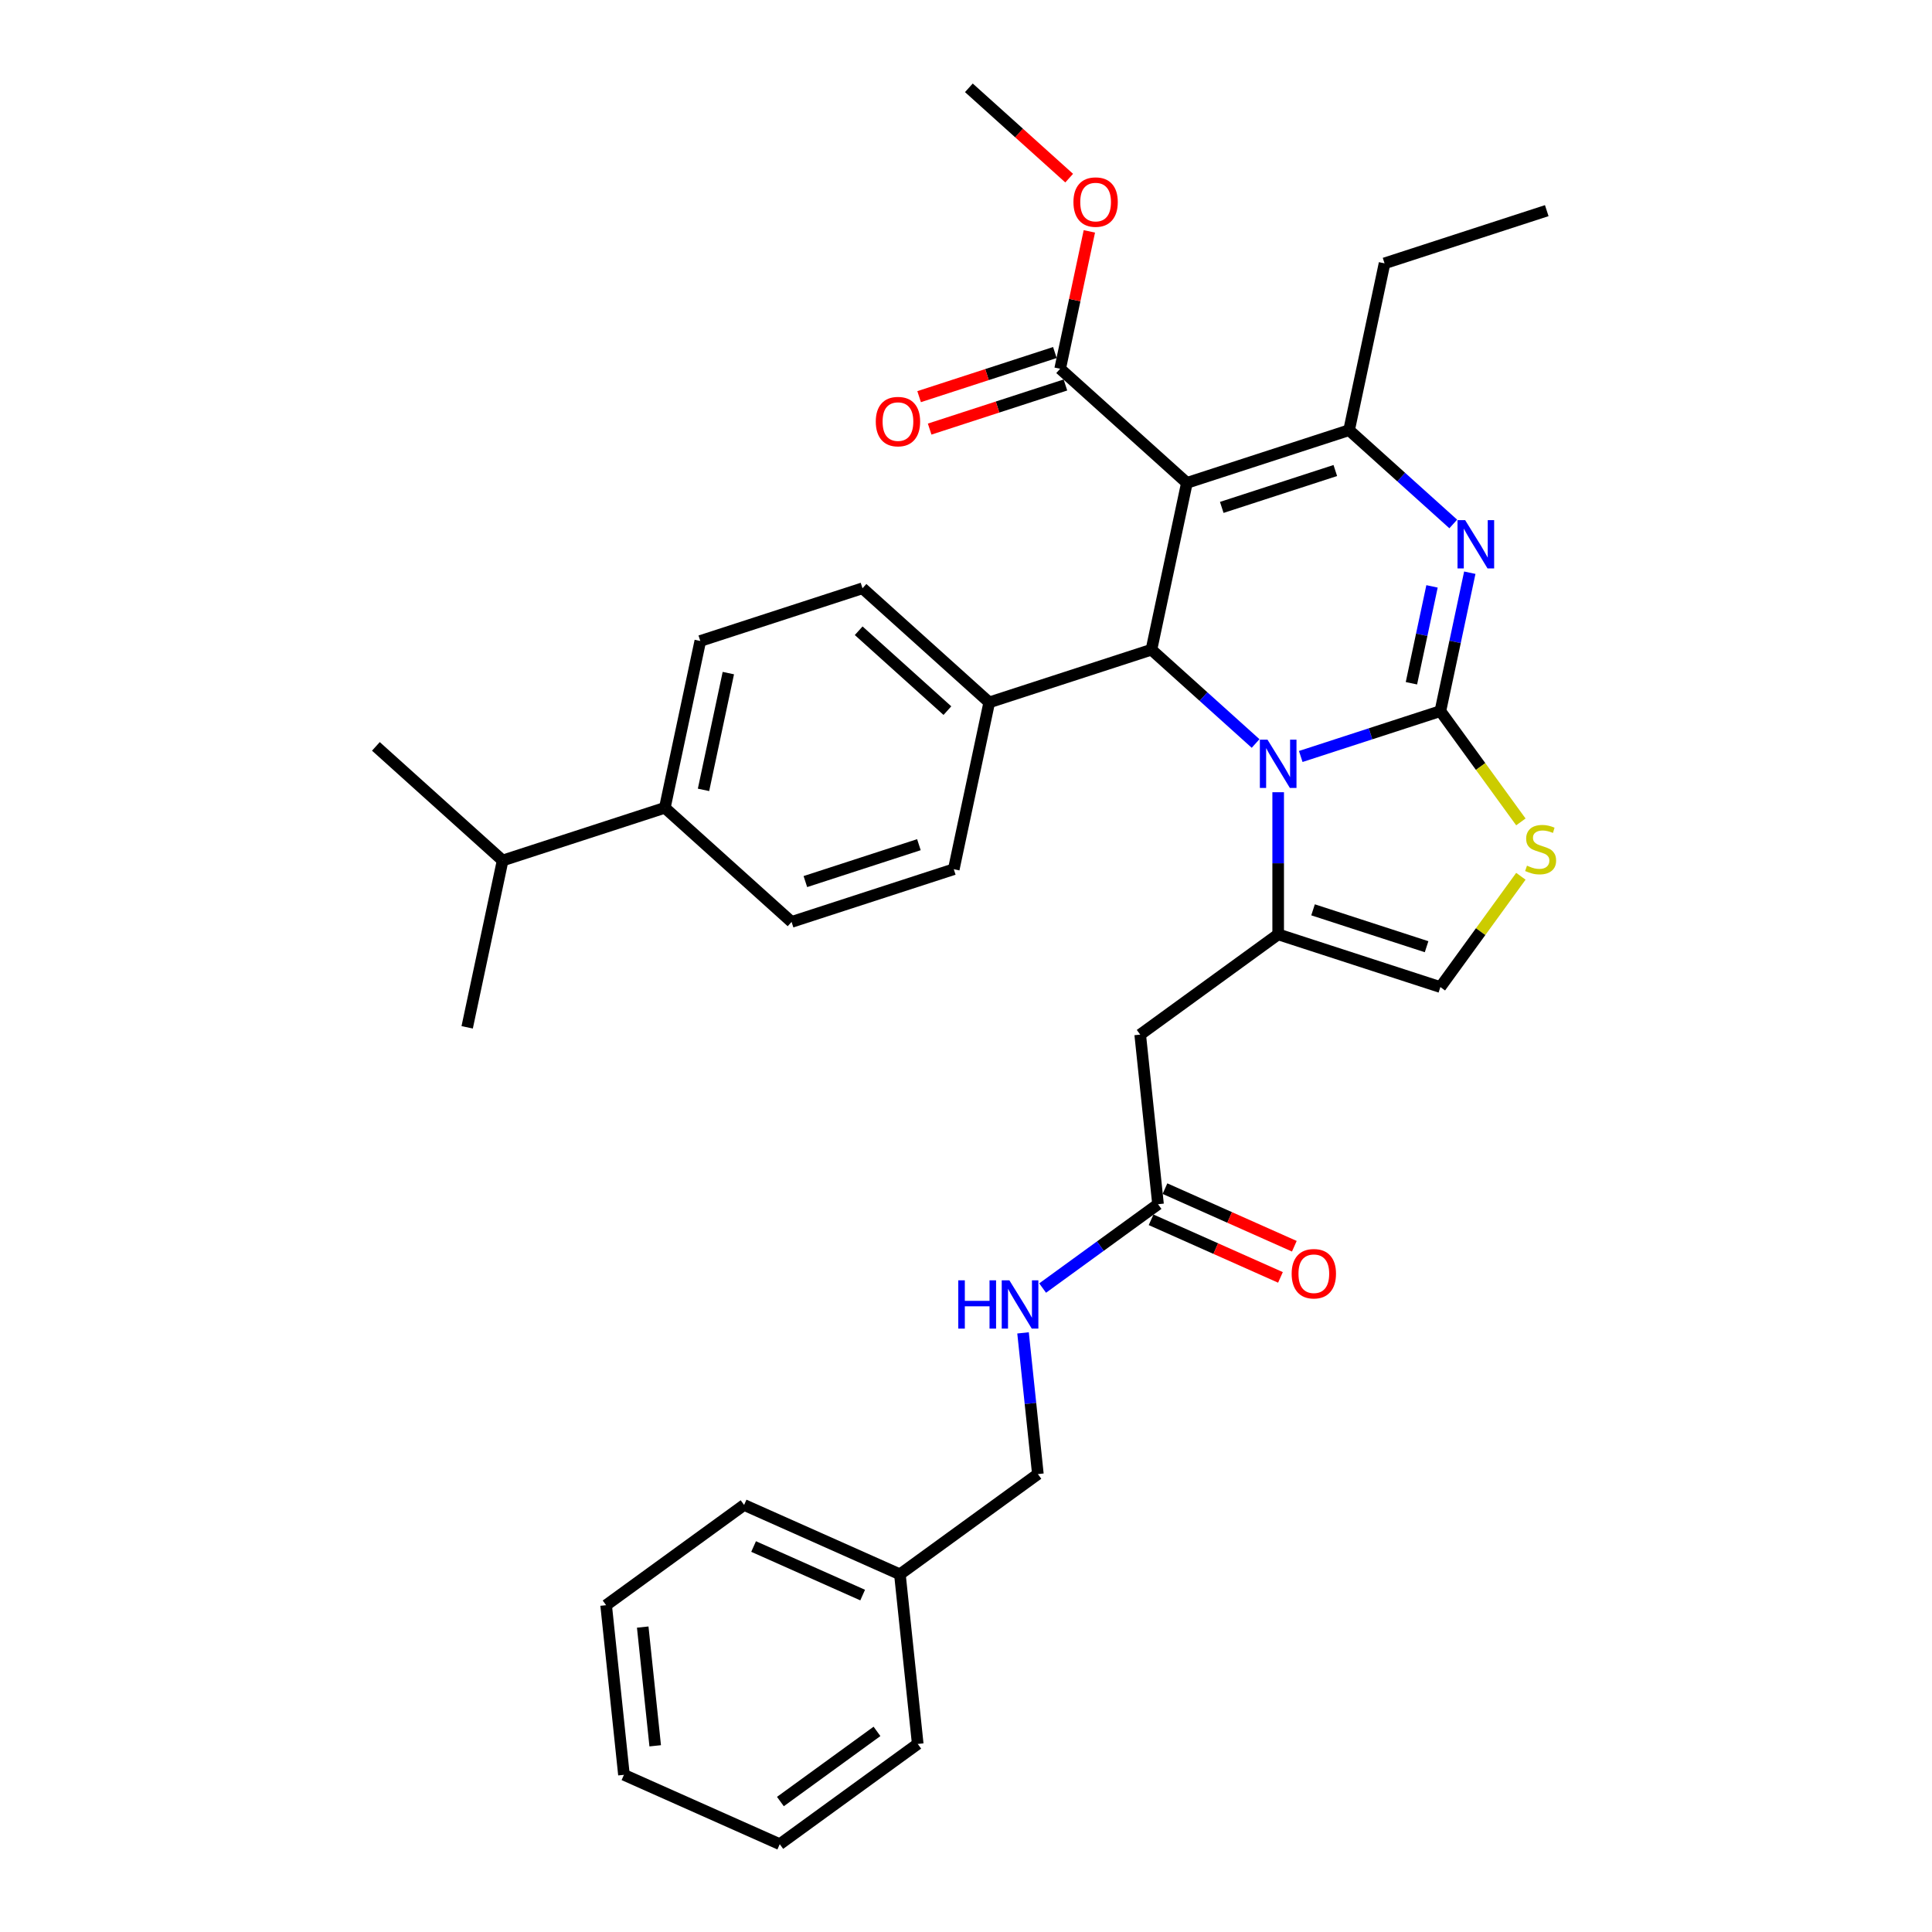 <?xml version='1.0' encoding='iso-8859-1'?>
<svg version='1.1' baseProfile='full'
              xmlns='http://www.w3.org/2000/svg'
                      xmlns:rdkit='http://www.rdkit.org/xml'
                      xmlns:xlink='http://www.w3.org/1999/xlink'
                  xml:space='preserve'
width='1000px' height='1000px' viewBox='0 0 1000 1000'>
<!-- END OF HEADER -->
<rect style='opacity:1.0;fill:#FFFFFF;stroke:none' width='1000' height='1000' x='0' y='0'> </rect>
<path class='bond-0' d='M 465.788,814.867 L 537.204,762.981' style='fill:none;fill-rule:evenodd;stroke:#000000;stroke-width:6px;stroke-linecap:butt;stroke-linejoin:miter;stroke-opacity:1' />
<path class='bond-1' d='M 465.788,814.867 L 385.145,778.963' style='fill:none;fill-rule:evenodd;stroke:#000000;stroke-width:6px;stroke-linecap:butt;stroke-linejoin:miter;stroke-opacity:1' />
<path class='bond-1' d='M 446.511,825.61 L 390.061,800.477' style='fill:none;fill-rule:evenodd;stroke:#000000;stroke-width:6px;stroke-linecap:butt;stroke-linejoin:miter;stroke-opacity:1' />
<path class='bond-2' d='M 465.788,814.867 L 475.016,902.659' style='fill:none;fill-rule:evenodd;stroke:#000000;stroke-width:6px;stroke-linecap:butt;stroke-linejoin:miter;stroke-opacity:1' />
<path class='bond-3' d='M 599.393,623.302 L 569.529,645' style='fill:none;fill-rule:evenodd;stroke:#000000;stroke-width:6px;stroke-linecap:butt;stroke-linejoin:miter;stroke-opacity:1' />
<path class='bond-3' d='M 569.529,645 L 539.665,666.698' style='fill:none;fill-rule:evenodd;stroke:#0000FF;stroke-width:6px;stroke-linecap:butt;stroke-linejoin:miter;stroke-opacity:1' />
<path class='bond-4' d='M 595.803,631.367 L 629.283,646.273' style='fill:none;fill-rule:evenodd;stroke:#000000;stroke-width:6px;stroke-linecap:butt;stroke-linejoin:miter;stroke-opacity:1' />
<path class='bond-4' d='M 629.283,646.273 L 662.763,661.179' style='fill:none;fill-rule:evenodd;stroke:#FF0000;stroke-width:6px;stroke-linecap:butt;stroke-linejoin:miter;stroke-opacity:1' />
<path class='bond-4' d='M 602.984,615.238 L 636.464,630.144' style='fill:none;fill-rule:evenodd;stroke:#000000;stroke-width:6px;stroke-linecap:butt;stroke-linejoin:miter;stroke-opacity:1' />
<path class='bond-4' d='M 636.464,630.144 L 669.944,645.051' style='fill:none;fill-rule:evenodd;stroke:#FF0000;stroke-width:6px;stroke-linecap:butt;stroke-linejoin:miter;stroke-opacity:1' />
<path class='bond-5' d='M 599.393,623.302 L 590.166,535.511' style='fill:none;fill-rule:evenodd;stroke:#000000;stroke-width:6px;stroke-linecap:butt;stroke-linejoin:miter;stroke-opacity:1' />
<path class='bond-6' d='M 529.523,689.896 L 533.364,726.438' style='fill:none;fill-rule:evenodd;stroke:#0000FF;stroke-width:6px;stroke-linecap:butt;stroke-linejoin:miter;stroke-opacity:1' />
<path class='bond-6' d='M 533.364,726.438 L 537.204,762.981' style='fill:none;fill-rule:evenodd;stroke:#000000;stroke-width:6px;stroke-linecap:butt;stroke-linejoin:miter;stroke-opacity:1' />
<path class='bond-7' d='M 760.764,296.431 L 753.15,332.251' style='fill:none;fill-rule:evenodd;stroke:#0000FF;stroke-width:6px;stroke-linecap:butt;stroke-linejoin:miter;stroke-opacity:1' />
<path class='bond-7' d='M 753.15,332.251 L 745.536,368.071' style='fill:none;fill-rule:evenodd;stroke:#000000;stroke-width:6px;stroke-linecap:butt;stroke-linejoin:miter;stroke-opacity:1' />
<path class='bond-7' d='M 741.211,303.506 L 735.881,328.58' style='fill:none;fill-rule:evenodd;stroke:#0000FF;stroke-width:6px;stroke-linecap:butt;stroke-linejoin:miter;stroke-opacity:1' />
<path class='bond-7' d='M 735.881,328.58 L 730.551,353.654' style='fill:none;fill-rule:evenodd;stroke:#000000;stroke-width:6px;stroke-linecap:butt;stroke-linejoin:miter;stroke-opacity:1' />
<path class='bond-8' d='M 752.202,271.201 L 725.245,246.929' style='fill:none;fill-rule:evenodd;stroke:#0000FF;stroke-width:6px;stroke-linecap:butt;stroke-linejoin:miter;stroke-opacity:1' />
<path class='bond-8' d='M 725.245,246.929 L 698.289,222.657' style='fill:none;fill-rule:evenodd;stroke:#000000;stroke-width:6px;stroke-linecap:butt;stroke-linejoin:miter;stroke-opacity:1' />
<path class='bond-9' d='M 595.981,336.282 L 622.937,360.554' style='fill:none;fill-rule:evenodd;stroke:#000000;stroke-width:6px;stroke-linecap:butt;stroke-linejoin:miter;stroke-opacity:1' />
<path class='bond-9' d='M 622.937,360.554 L 649.894,384.826' style='fill:none;fill-rule:evenodd;stroke:#0000FF;stroke-width:6px;stroke-linecap:butt;stroke-linejoin:miter;stroke-opacity:1' />
<path class='bond-10' d='M 595.981,336.282 L 614.334,249.936' style='fill:none;fill-rule:evenodd;stroke:#000000;stroke-width:6px;stroke-linecap:butt;stroke-linejoin:miter;stroke-opacity:1' />
<path class='bond-11' d='M 595.981,336.282 L 512.026,363.56' style='fill:none;fill-rule:evenodd;stroke:#000000;stroke-width:6px;stroke-linecap:butt;stroke-linejoin:miter;stroke-opacity:1' />
<path class='bond-12' d='M 614.334,249.936 L 548.733,190.868' style='fill:none;fill-rule:evenodd;stroke:#000000;stroke-width:6px;stroke-linecap:butt;stroke-linejoin:miter;stroke-opacity:1' />
<path class='bond-13' d='M 614.334,249.936 L 698.289,222.657' style='fill:none;fill-rule:evenodd;stroke:#000000;stroke-width:6px;stroke-linecap:butt;stroke-linejoin:miter;stroke-opacity:1' />
<path class='bond-13' d='M 632.383,262.635 L 691.151,243.54' style='fill:none;fill-rule:evenodd;stroke:#000000;stroke-width:6px;stroke-linecap:butt;stroke-linejoin:miter;stroke-opacity:1' />
<path class='bond-14' d='M 698.289,222.657 L 716.642,136.311' style='fill:none;fill-rule:evenodd;stroke:#000000;stroke-width:6px;stroke-linecap:butt;stroke-linejoin:miter;stroke-opacity:1' />
<path class='bond-15' d='M 673.269,391.552 L 709.403,379.811' style='fill:none;fill-rule:evenodd;stroke:#0000FF;stroke-width:6px;stroke-linecap:butt;stroke-linejoin:miter;stroke-opacity:1' />
<path class='bond-15' d='M 709.403,379.811 L 745.536,368.071' style='fill:none;fill-rule:evenodd;stroke:#000000;stroke-width:6px;stroke-linecap:butt;stroke-linejoin:miter;stroke-opacity:1' />
<path class='bond-16' d='M 661.582,410.056 L 661.582,446.84' style='fill:none;fill-rule:evenodd;stroke:#0000FF;stroke-width:6px;stroke-linecap:butt;stroke-linejoin:miter;stroke-opacity:1' />
<path class='bond-16' d='M 661.582,446.84 L 661.582,483.624' style='fill:none;fill-rule:evenodd;stroke:#000000;stroke-width:6px;stroke-linecap:butt;stroke-linejoin:miter;stroke-opacity:1' />
<path class='bond-17' d='M 745.536,368.071 L 766.369,396.744' style='fill:none;fill-rule:evenodd;stroke:#000000;stroke-width:6px;stroke-linecap:butt;stroke-linejoin:miter;stroke-opacity:1' />
<path class='bond-17' d='M 766.369,396.744 L 787.201,425.417' style='fill:none;fill-rule:evenodd;stroke:#CCCC00;stroke-width:6px;stroke-linecap:butt;stroke-linejoin:miter;stroke-opacity:1' />
<path class='bond-18' d='M 787.201,453.556 L 766.369,482.229' style='fill:none;fill-rule:evenodd;stroke:#CCCC00;stroke-width:6px;stroke-linecap:butt;stroke-linejoin:miter;stroke-opacity:1' />
<path class='bond-18' d='M 766.369,482.229 L 745.536,510.903' style='fill:none;fill-rule:evenodd;stroke:#000000;stroke-width:6px;stroke-linecap:butt;stroke-linejoin:miter;stroke-opacity:1' />
<path class='bond-19' d='M 745.536,510.903 L 661.582,483.624' style='fill:none;fill-rule:evenodd;stroke:#000000;stroke-width:6px;stroke-linecap:butt;stroke-linejoin:miter;stroke-opacity:1' />
<path class='bond-19' d='M 738.399,490.02 L 679.631,470.925' style='fill:none;fill-rule:evenodd;stroke:#000000;stroke-width:6px;stroke-linecap:butt;stroke-linejoin:miter;stroke-opacity:1' />
<path class='bond-20' d='M 661.582,483.624 L 590.166,535.511' style='fill:none;fill-rule:evenodd;stroke:#000000;stroke-width:6px;stroke-linecap:butt;stroke-linejoin:miter;stroke-opacity:1' />
<path class='bond-21' d='M 344.117,418.117 L 362.471,331.771' style='fill:none;fill-rule:evenodd;stroke:#000000;stroke-width:6px;stroke-linecap:butt;stroke-linejoin:miter;stroke-opacity:1' />
<path class='bond-21' d='M 364.139,408.836 L 376.987,348.394' style='fill:none;fill-rule:evenodd;stroke:#000000;stroke-width:6px;stroke-linecap:butt;stroke-linejoin:miter;stroke-opacity:1' />
<path class='bond-22' d='M 344.117,418.117 L 409.718,477.185' style='fill:none;fill-rule:evenodd;stroke:#000000;stroke-width:6px;stroke-linecap:butt;stroke-linejoin:miter;stroke-opacity:1' />
<path class='bond-23' d='M 344.117,418.117 L 260.163,445.396' style='fill:none;fill-rule:evenodd;stroke:#000000;stroke-width:6px;stroke-linecap:butt;stroke-linejoin:miter;stroke-opacity:1' />
<path class='bond-24' d='M 548.733,190.868 L 556.29,155.313' style='fill:none;fill-rule:evenodd;stroke:#000000;stroke-width:6px;stroke-linecap:butt;stroke-linejoin:miter;stroke-opacity:1' />
<path class='bond-24' d='M 556.29,155.313 L 563.848,119.758' style='fill:none;fill-rule:evenodd;stroke:#FF0000;stroke-width:6px;stroke-linecap:butt;stroke-linejoin:miter;stroke-opacity:1' />
<path class='bond-25' d='M 546.005,182.473 L 510.869,193.889' style='fill:none;fill-rule:evenodd;stroke:#000000;stroke-width:6px;stroke-linecap:butt;stroke-linejoin:miter;stroke-opacity:1' />
<path class='bond-25' d='M 510.869,193.889 L 475.733,205.305' style='fill:none;fill-rule:evenodd;stroke:#FF0000;stroke-width:6px;stroke-linecap:butt;stroke-linejoin:miter;stroke-opacity:1' />
<path class='bond-25' d='M 551.461,199.264 L 516.325,210.68' style='fill:none;fill-rule:evenodd;stroke:#000000;stroke-width:6px;stroke-linecap:butt;stroke-linejoin:miter;stroke-opacity:1' />
<path class='bond-25' d='M 516.325,210.68 L 481.189,222.096' style='fill:none;fill-rule:evenodd;stroke:#FF0000;stroke-width:6px;stroke-linecap:butt;stroke-linejoin:miter;stroke-opacity:1' />
<path class='bond-26' d='M 553.404,92.202 L 527.445,68.828' style='fill:none;fill-rule:evenodd;stroke:#FF0000;stroke-width:6px;stroke-linecap:butt;stroke-linejoin:miter;stroke-opacity:1' />
<path class='bond-26' d='M 527.445,68.828 L 501.485,45.455' style='fill:none;fill-rule:evenodd;stroke:#000000;stroke-width:6px;stroke-linecap:butt;stroke-linejoin:miter;stroke-opacity:1' />
<path class='bond-27' d='M 362.471,331.771 L 446.425,304.493' style='fill:none;fill-rule:evenodd;stroke:#000000;stroke-width:6px;stroke-linecap:butt;stroke-linejoin:miter;stroke-opacity:1' />
<path class='bond-28' d='M 409.718,477.185 L 493.673,449.906' style='fill:none;fill-rule:evenodd;stroke:#000000;stroke-width:6px;stroke-linecap:butt;stroke-linejoin:miter;stroke-opacity:1' />
<path class='bond-28' d='M 416.856,456.302 L 475.624,437.207' style='fill:none;fill-rule:evenodd;stroke:#000000;stroke-width:6px;stroke-linecap:butt;stroke-linejoin:miter;stroke-opacity:1' />
<path class='bond-29' d='M 716.642,136.311 L 800.597,109.033' style='fill:none;fill-rule:evenodd;stroke:#000000;stroke-width:6px;stroke-linecap:butt;stroke-linejoin:miter;stroke-opacity:1' />
<path class='bond-30' d='M 512.026,363.56 L 493.673,449.906' style='fill:none;fill-rule:evenodd;stroke:#000000;stroke-width:6px;stroke-linecap:butt;stroke-linejoin:miter;stroke-opacity:1' />
<path class='bond-31' d='M 512.026,363.56 L 446.425,304.493' style='fill:none;fill-rule:evenodd;stroke:#000000;stroke-width:6px;stroke-linecap:butt;stroke-linejoin:miter;stroke-opacity:1' />
<path class='bond-31' d='M 490.373,367.82 L 444.452,326.473' style='fill:none;fill-rule:evenodd;stroke:#000000;stroke-width:6px;stroke-linecap:butt;stroke-linejoin:miter;stroke-opacity:1' />
<path class='bond-32' d='M 260.163,445.396 L 194.561,386.328' style='fill:none;fill-rule:evenodd;stroke:#000000;stroke-width:6px;stroke-linecap:butt;stroke-linejoin:miter;stroke-opacity:1' />
<path class='bond-33' d='M 260.163,445.396 L 241.809,531.742' style='fill:none;fill-rule:evenodd;stroke:#000000;stroke-width:6px;stroke-linecap:butt;stroke-linejoin:miter;stroke-opacity:1' />
<path class='bond-34' d='M 385.145,778.963 L 313.729,830.849' style='fill:none;fill-rule:evenodd;stroke:#000000;stroke-width:6px;stroke-linecap:butt;stroke-linejoin:miter;stroke-opacity:1' />
<path class='bond-35' d='M 475.016,902.659 L 403.6,954.545' style='fill:none;fill-rule:evenodd;stroke:#000000;stroke-width:6px;stroke-linecap:butt;stroke-linejoin:miter;stroke-opacity:1' />
<path class='bond-35' d='M 453.926,896.159 L 403.935,932.479' style='fill:none;fill-rule:evenodd;stroke:#000000;stroke-width:6px;stroke-linecap:butt;stroke-linejoin:miter;stroke-opacity:1' />
<path class='bond-36' d='M 313.729,830.849 L 322.956,918.641' style='fill:none;fill-rule:evenodd;stroke:#000000;stroke-width:6px;stroke-linecap:butt;stroke-linejoin:miter;stroke-opacity:1' />
<path class='bond-36' d='M 332.672,842.173 L 339.131,903.627' style='fill:none;fill-rule:evenodd;stroke:#000000;stroke-width:6px;stroke-linecap:butt;stroke-linejoin:miter;stroke-opacity:1' />
<path class='bond-37' d='M 403.6,954.545 L 322.956,918.641' style='fill:none;fill-rule:evenodd;stroke:#000000;stroke-width:6px;stroke-linecap:butt;stroke-linejoin:miter;stroke-opacity:1' />
<path  class='atom-2' d='M 496.004 662.689
L 499.394 662.689
L 499.394 673.318
L 512.176 673.318
L 512.176 662.689
L 515.566 662.689
L 515.566 687.689
L 512.176 687.689
L 512.176 676.142
L 499.394 676.142
L 499.394 687.689
L 496.004 687.689
L 496.004 662.689
' fill='#0000FF'/>
<path  class='atom-2' d='M 522.451 662.689
L 530.643 675.931
Q 531.455 677.237, 532.762 679.603
Q 534.068 681.969, 534.139 682.11
L 534.139 662.689
L 537.458 662.689
L 537.458 687.689
L 534.033 687.689
L 525.241 673.212
Q 524.217 671.517, 523.122 669.575
Q 522.063 667.633, 521.745 667.032
L 521.745 687.689
L 518.496 687.689
L 518.496 662.689
L 522.451 662.689
' fill='#0000FF'/>
<path  class='atom-3' d='M 668.561 659.278
Q 668.561 653.275, 671.527 649.92
Q 674.493 646.566, 680.036 646.566
Q 685.58 646.566, 688.546 649.92
Q 691.512 653.275, 691.512 659.278
Q 691.512 665.351, 688.511 668.811
Q 685.509 672.236, 680.036 672.236
Q 674.528 672.236, 671.527 668.811
Q 668.561 665.386, 668.561 659.278
M 680.036 669.412
Q 683.85 669.412, 685.898 666.869
Q 687.981 664.292, 687.981 659.278
Q 687.981 654.37, 685.898 651.898
Q 683.85 649.391, 680.036 649.391
Q 676.223 649.391, 674.14 651.863
Q 672.092 654.334, 672.092 659.278
Q 672.092 664.327, 674.14 666.869
Q 676.223 669.412, 680.036 669.412
' fill='#FF0000'/>
<path  class='atom-5' d='M 758.364 269.225
L 766.556 282.466
Q 767.368 283.773, 768.674 286.138
Q 769.981 288.504, 770.051 288.645
L 770.051 269.225
L 773.371 269.225
L 773.371 294.224
L 769.945 294.224
L 761.153 279.747
Q 760.129 278.052, 759.035 276.11
Q 757.975 274.168, 757.658 273.568
L 757.658 294.224
L 754.409 294.224
L 754.409 269.225
L 758.364 269.225
' fill='#0000FF'/>
<path  class='atom-9' d='M 656.056 382.849
L 664.248 396.091
Q 665.06 397.397, 666.366 399.763
Q 667.673 402.129, 667.743 402.27
L 667.743 382.849
L 671.063 382.849
L 671.063 407.849
L 667.638 407.849
L 658.845 393.372
Q 657.821 391.677, 656.727 389.735
Q 655.667 387.793, 655.35 387.192
L 655.35 407.849
L 652.101 407.849
L 652.101 382.849
L 656.056 382.849
' fill='#0000FF'/>
<path  class='atom-11' d='M 790.361 448.067
Q 790.644 448.173, 791.809 448.667
Q 792.974 449.162, 794.245 449.479
Q 795.552 449.762, 796.823 449.762
Q 799.189 449.762, 800.566 448.632
Q 801.943 447.467, 801.943 445.454
Q 801.943 444.077, 801.237 443.229
Q 800.566 442.382, 799.506 441.923
Q 798.447 441.464, 796.682 440.934
Q 794.457 440.263, 793.115 439.628
Q 791.809 438.992, 790.855 437.65
Q 789.937 436.309, 789.937 434.049
Q 789.937 430.906, 792.056 428.964
Q 794.21 427.022, 798.447 427.022
Q 801.343 427.022, 804.626 428.399
L 803.814 431.118
Q 800.813 429.882, 798.553 429.882
Q 796.117 429.882, 794.775 430.906
Q 793.433 431.895, 793.468 433.625
Q 793.468 434.967, 794.139 435.779
Q 794.846 436.591, 795.834 437.05
Q 796.858 437.509, 798.553 438.039
Q 800.813 438.745, 802.155 439.451
Q 803.496 440.157, 804.45 441.605
Q 805.439 443.018, 805.439 445.454
Q 805.439 448.914, 803.108 450.786
Q 800.813 452.622, 796.964 452.622
Q 794.74 452.622, 793.045 452.128
Q 791.385 451.669, 789.408 450.856
L 790.361 448.067
' fill='#CCCC00'/>
<path  class='atom-17' d='M 555.611 104.593
Q 555.611 98.59, 558.577 95.236
Q 561.543 91.881, 567.086 91.881
Q 572.63 91.881, 575.596 95.236
Q 578.562 98.59, 578.562 104.593
Q 578.562 110.666, 575.561 114.126
Q 572.559 117.551, 567.086 117.551
Q 561.578 117.551, 558.577 114.126
Q 555.611 110.701, 555.611 104.593
M 567.086 114.727
Q 570.9 114.727, 572.948 112.184
Q 575.031 109.607, 575.031 104.593
Q 575.031 99.685, 572.948 97.213
Q 570.9 94.706, 567.086 94.706
Q 563.273 94.706, 561.19 97.178
Q 559.142 99.649, 559.142 104.593
Q 559.142 109.642, 561.19 112.184
Q 563.273 114.727, 567.086 114.727
' fill='#FF0000'/>
<path  class='atom-18' d='M 453.303 218.217
Q 453.303 212.214, 456.269 208.86
Q 459.235 205.506, 464.778 205.506
Q 470.322 205.506, 473.288 208.86
Q 476.254 212.214, 476.254 218.217
Q 476.254 224.29, 473.253 227.751
Q 470.252 231.176, 464.778 231.176
Q 459.27 231.176, 456.269 227.751
Q 453.303 224.326, 453.303 218.217
M 464.778 228.351
Q 468.592 228.351, 470.64 225.809
Q 472.723 223.231, 472.723 218.217
Q 472.723 213.309, 470.64 210.837
Q 468.592 208.33, 464.778 208.33
Q 460.965 208.33, 458.882 210.802
Q 456.834 213.274, 456.834 218.217
Q 456.834 223.266, 458.882 225.809
Q 460.965 228.351, 464.778 228.351
' fill='#FF0000'/>
</svg>
